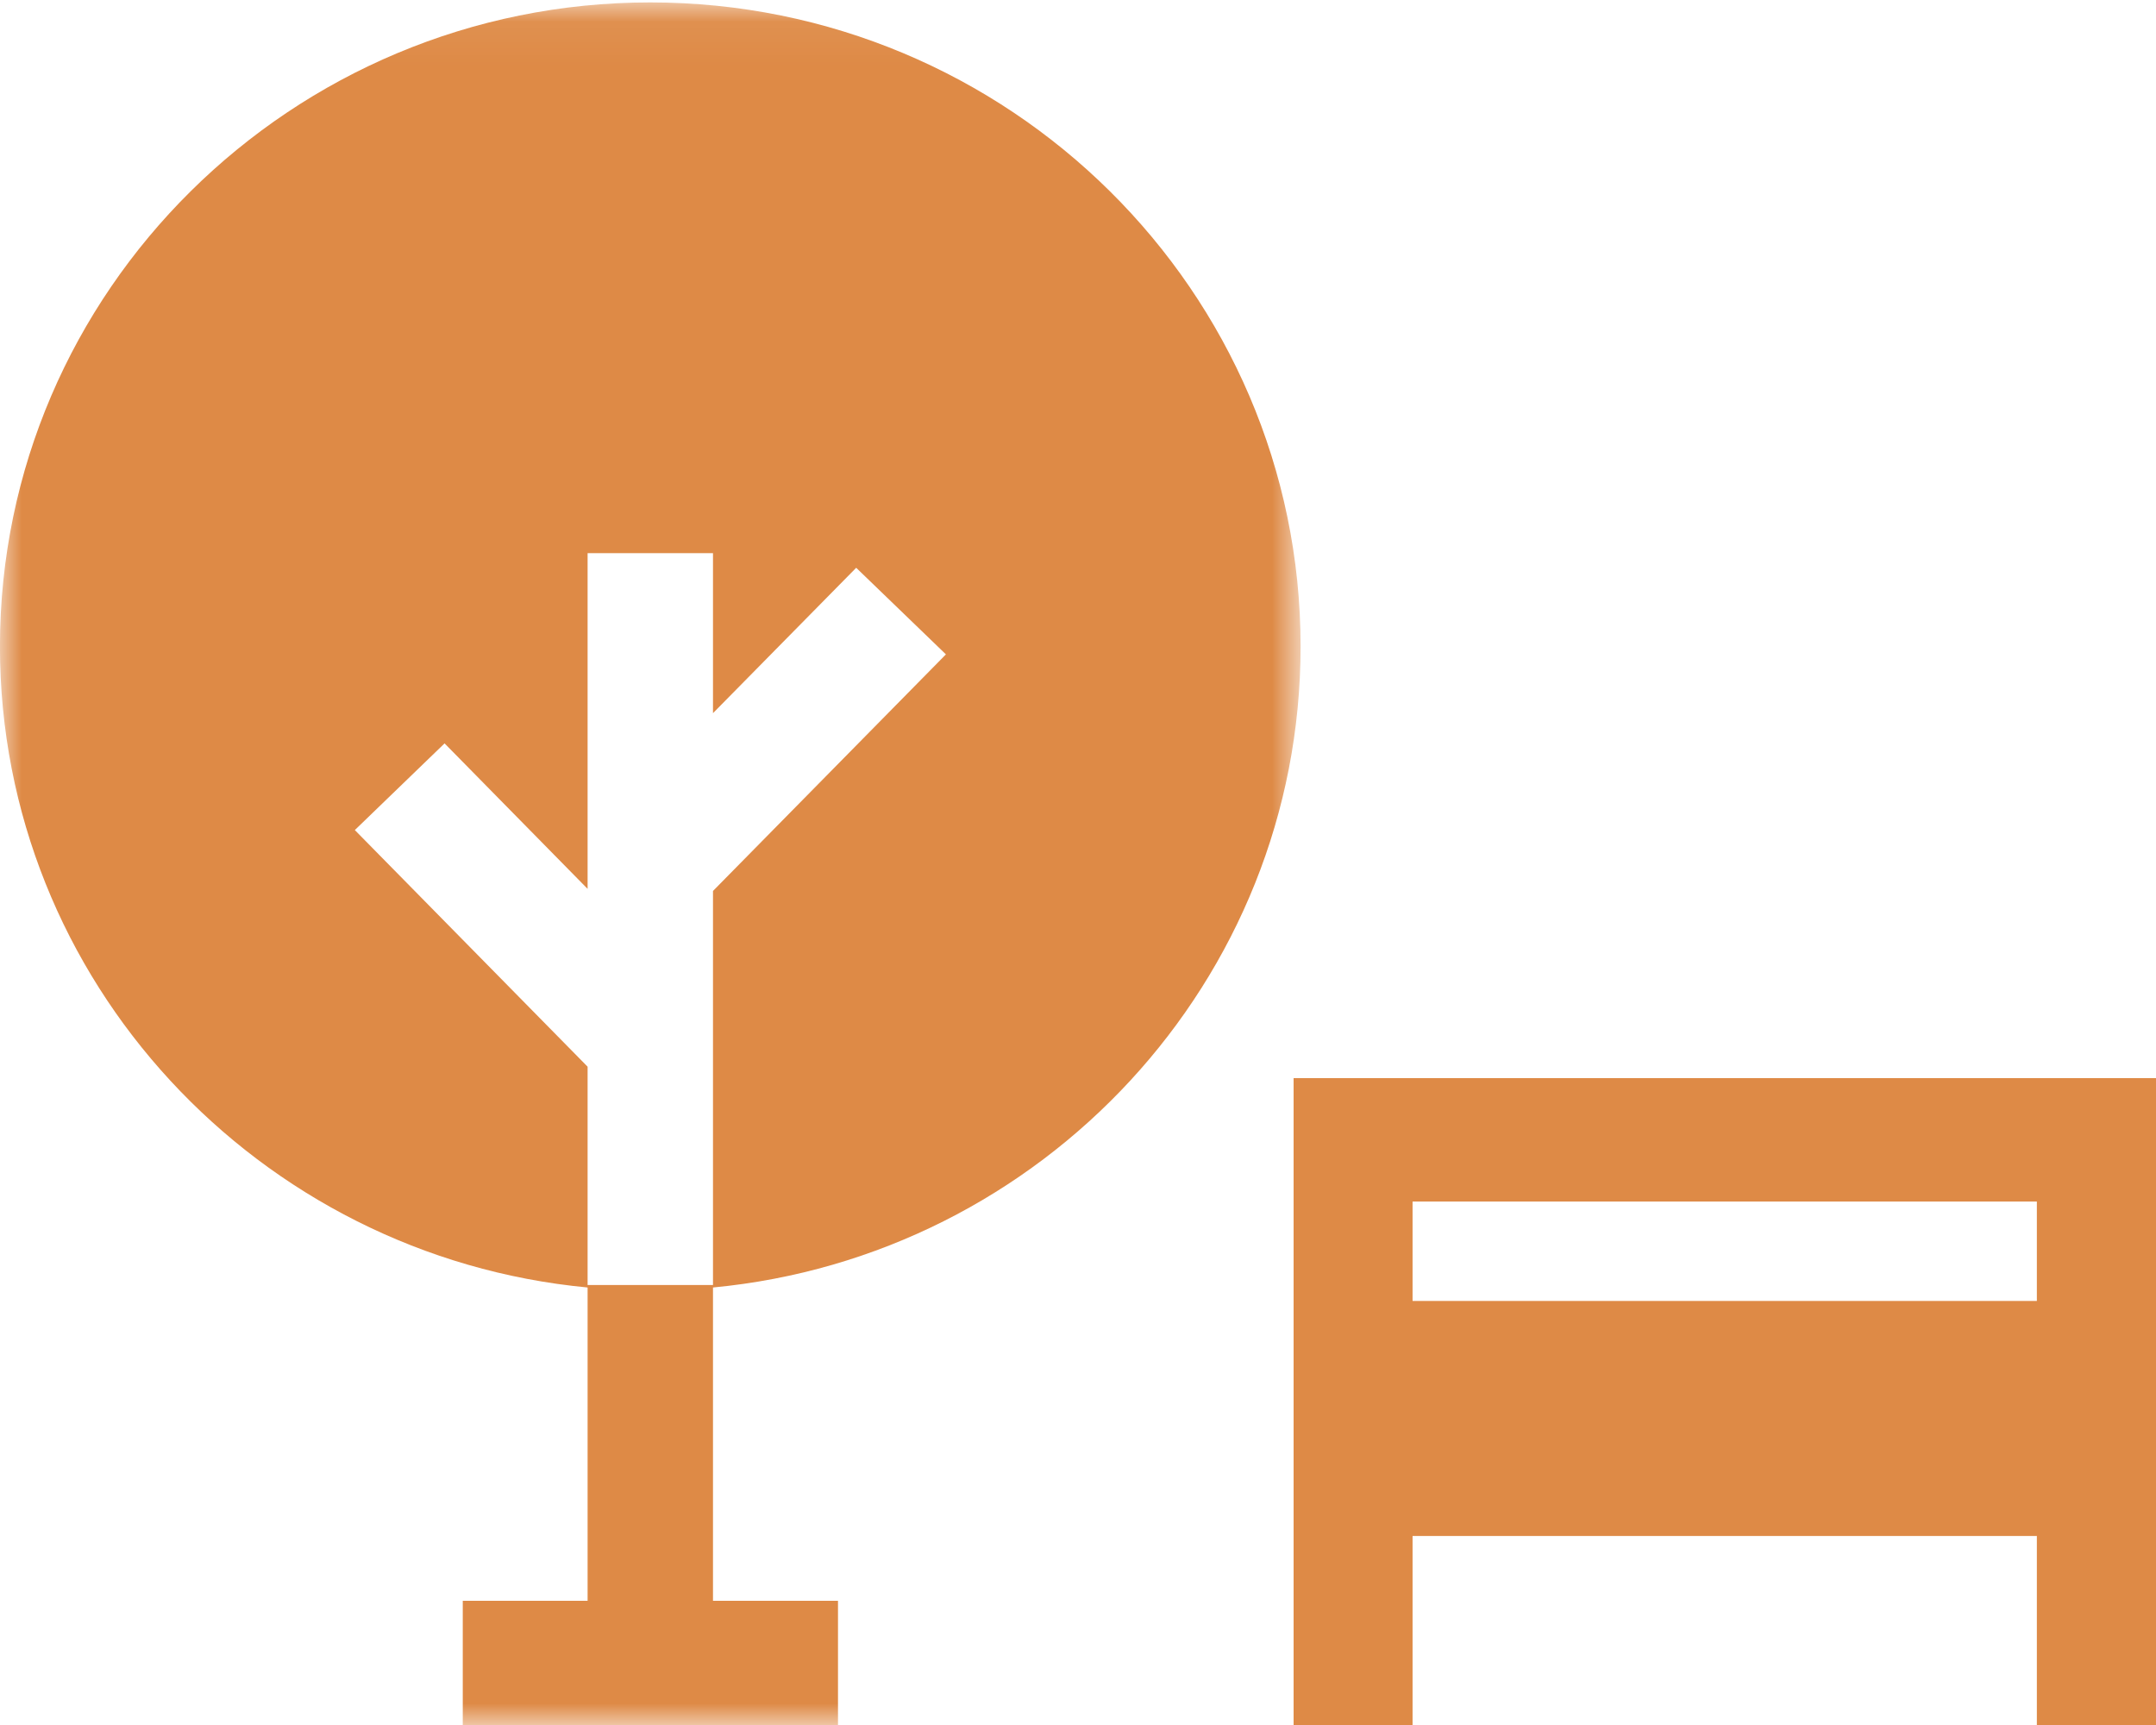 <?xml version="1.0" encoding="UTF-8"?> <svg xmlns="http://www.w3.org/2000/svg" xmlns:xlink="http://www.w3.org/1999/xlink" width="50px" height="40px" viewBox="0 0 50 40" version="1.1"><title>Group 5</title><defs><polygon id="path-1" points="0 0.056 30.162 0.056 30.162 40 0 40"></polygon></defs><g id="Desktop---1336px" stroke="none" stroke-width="1" fill="none" fill-rule="evenodd"><g id="02-Projet" transform="translate(-1056, -2264)"><g id="Content" transform="translate(-195, 88)"><g id="Points-forts" transform="translate(0, 1634)"><g id="Content" transform="translate(295, 352)"><g id="04" transform="translate(886, 190)"><g id="Group-5" transform="translate(70, 0)"><g id="Group-3"><mask id="mask-2" fill="white"><use xlink:href="#path-1"></use></mask><g id="Clip-2"></g><path d="M30.162,14.991 C30.162,6.756 23.398,0.056 15.08,0.056 C6.766,0.056 -0.001,6.756 -0.001,14.991 C-0.001,22.742 5.993,29.131 13.627,29.855 L13.627,37.12 L10.732,37.12 L10.732,40 L19.434,40 L19.434,37.12 L16.535,37.12 L16.535,29.855 C24.171,29.131 30.162,22.742 30.162,14.991 L30.162,14.991 Z M8.229,19.248 L10.31,17.238 L13.627,20.611 L13.627,12.826 L16.535,12.826 L16.535,16.537 L19.856,13.166 L21.937,15.174 L16.535,20.66 L16.535,29.798 L13.627,29.798 L13.627,24.735 L8.229,19.248 Z" id="Fill-1" fill="#DE8A46" mask="url(#mask-2)"></path></g><path d="M48.618,25 L31.378,25 L30,25 L30,34.182 L30,40 L32.759,40 L32.759,35.617 L47.237,35.617 L47.237,40 L50,40 L50,25 L48.618,25 Z M32.759,30.167 L47.237,30.167 L47.237,27.862 L32.759,27.862 L32.759,30.167 Z" id="Fill-4" fill="#DE8A46"></path></g></g></g></g></g></g></g></svg> 